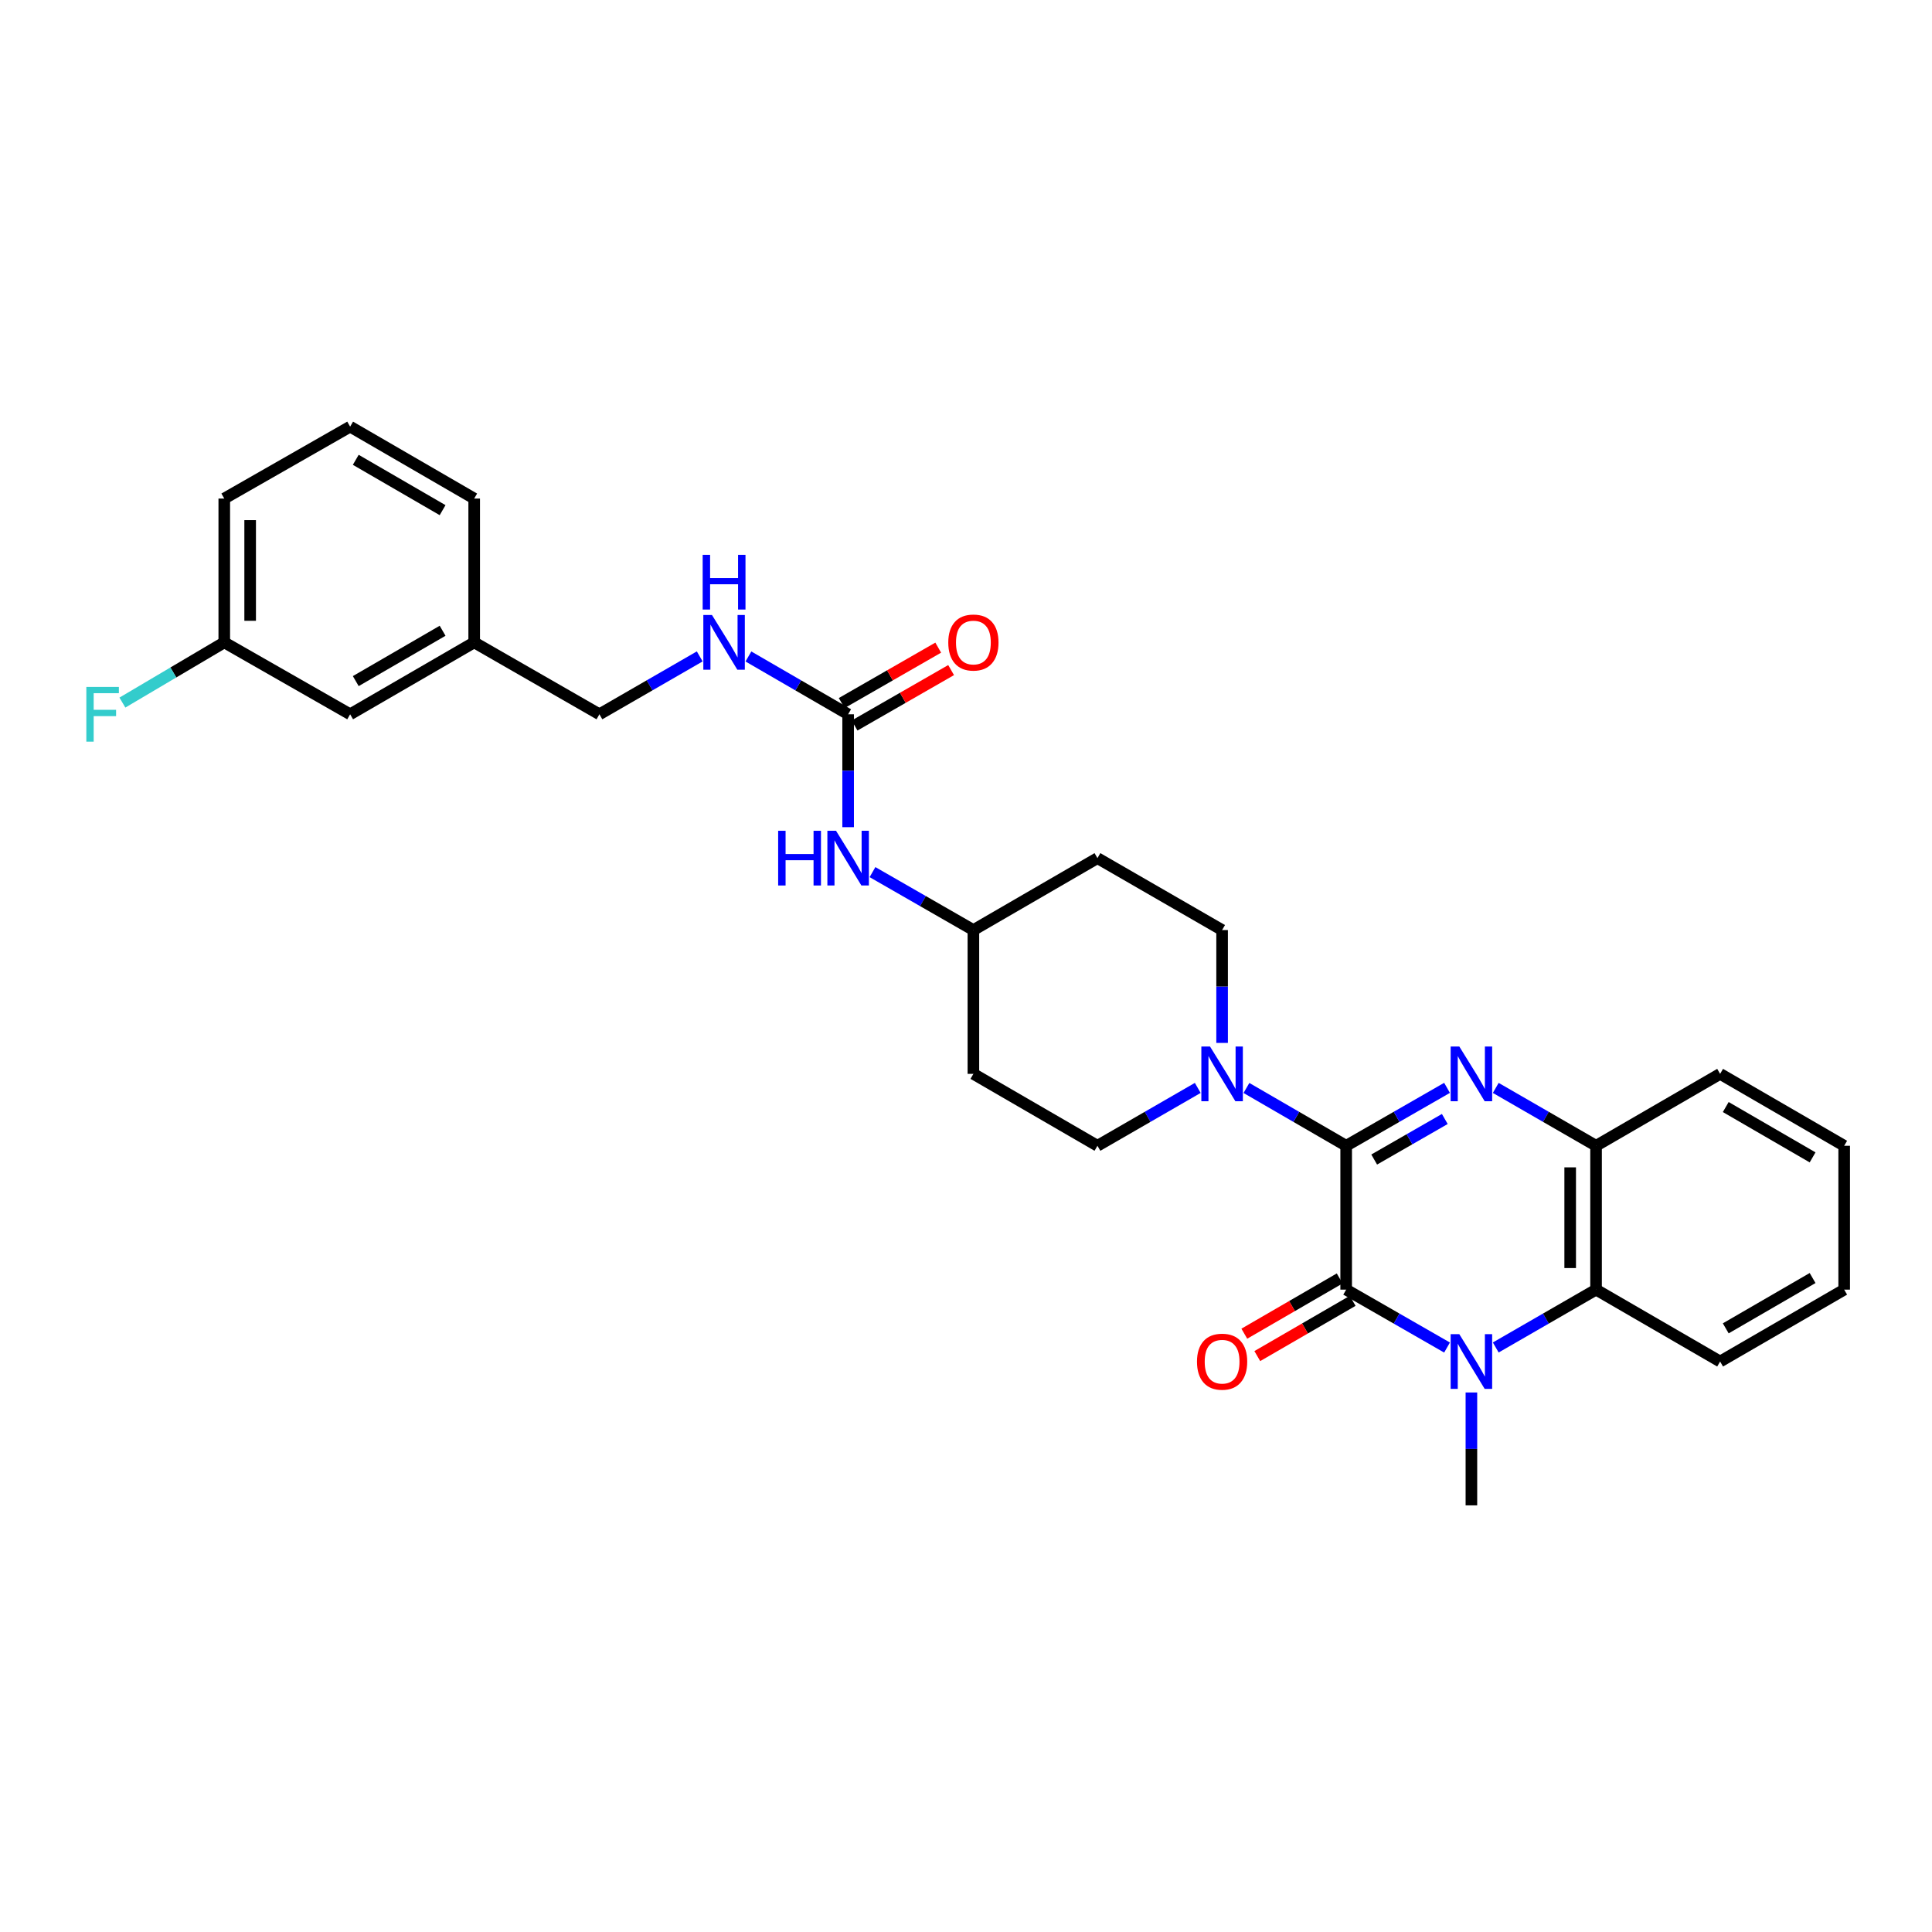 <?xml version='1.0' encoding='iso-8859-1'?>
<svg version='1.1' baseProfile='full'
              xmlns='http://www.w3.org/2000/svg'
                      xmlns:rdkit='http://www.rdkit.org/xml'
                      xmlns:xlink='http://www.w3.org/1999/xlink'
                  xml:space='preserve'
width='1000px' height='1000px' viewBox='0 0 1000 1000'>
<!-- END OF HEADER -->
<rect style='opacity:1.0;fill:#FFFFFF;stroke:none' width='1000' height='1000' x='0' y='0'> </rect>
<path class='bond-0' d='M 696.776,593.055 L 696.776,667.512' style='fill:none;fill-rule:evenodd;stroke:#000000;stroke-width:6px;stroke-linecap:butt;stroke-linejoin:miter;stroke-opacity:1' />
<path class='bond-1' d='M 696.776,593.055 L 722.882,578.063' style='fill:none;fill-rule:evenodd;stroke:#000000;stroke-width:6px;stroke-linecap:butt;stroke-linejoin:miter;stroke-opacity:1' />
<path class='bond-1' d='M 722.882,578.063 L 748.988,563.071' style='fill:none;fill-rule:evenodd;stroke:#0000FF;stroke-width:6px;stroke-linecap:butt;stroke-linejoin:miter;stroke-opacity:1' />
<path class='bond-1' d='M 711.279,600.174 L 729.553,589.679' style='fill:none;fill-rule:evenodd;stroke:#000000;stroke-width:6px;stroke-linecap:butt;stroke-linejoin:miter;stroke-opacity:1' />
<path class='bond-1' d='M 729.553,589.679 L 747.827,579.185' style='fill:none;fill-rule:evenodd;stroke:#0000FF;stroke-width:6px;stroke-linecap:butt;stroke-linejoin:miter;stroke-opacity:1' />
<path class='bond-3' d='M 696.776,593.055 L 670.965,578.093' style='fill:none;fill-rule:evenodd;stroke:#000000;stroke-width:6px;stroke-linecap:butt;stroke-linejoin:miter;stroke-opacity:1' />
<path class='bond-3' d='M 670.965,578.093 L 645.155,563.131' style='fill:none;fill-rule:evenodd;stroke:#0000FF;stroke-width:6px;stroke-linecap:butt;stroke-linejoin:miter;stroke-opacity:1' />
<path class='bond-2' d='M 696.776,667.512 L 722.882,682.498' style='fill:none;fill-rule:evenodd;stroke:#000000;stroke-width:6px;stroke-linecap:butt;stroke-linejoin:miter;stroke-opacity:1' />
<path class='bond-2' d='M 722.882,682.498 L 748.988,697.485' style='fill:none;fill-rule:evenodd;stroke:#0000FF;stroke-width:6px;stroke-linecap:butt;stroke-linejoin:miter;stroke-opacity:1' />
<path class='bond-7' d='M 693.418,661.717 L 668.737,676.018' style='fill:none;fill-rule:evenodd;stroke:#000000;stroke-width:6px;stroke-linecap:butt;stroke-linejoin:miter;stroke-opacity:1' />
<path class='bond-7' d='M 668.737,676.018 L 644.057,690.319' style='fill:none;fill-rule:evenodd;stroke:#FF0000;stroke-width:6px;stroke-linecap:butt;stroke-linejoin:miter;stroke-opacity:1' />
<path class='bond-7' d='M 700.134,673.308 L 675.453,687.609' style='fill:none;fill-rule:evenodd;stroke:#000000;stroke-width:6px;stroke-linecap:butt;stroke-linejoin:miter;stroke-opacity:1' />
<path class='bond-7' d='M 675.453,687.609 L 650.773,701.91' style='fill:none;fill-rule:evenodd;stroke:#FF0000;stroke-width:6px;stroke-linecap:butt;stroke-linejoin:miter;stroke-opacity:1' />
<path class='bond-5' d='M 774.198,563.101 L 800.159,578.078' style='fill:none;fill-rule:evenodd;stroke:#0000FF;stroke-width:6px;stroke-linecap:butt;stroke-linejoin:miter;stroke-opacity:1' />
<path class='bond-5' d='M 800.159,578.078 L 826.119,593.055' style='fill:none;fill-rule:evenodd;stroke:#000000;stroke-width:6px;stroke-linecap:butt;stroke-linejoin:miter;stroke-opacity:1' />
<path class='bond-16' d='M 761.596,720.744 L 761.596,749.958' style='fill:none;fill-rule:evenodd;stroke:#0000FF;stroke-width:6px;stroke-linecap:butt;stroke-linejoin:miter;stroke-opacity:1' />
<path class='bond-16' d='M 761.596,749.958 L 761.596,779.172' style='fill:none;fill-rule:evenodd;stroke:#000000;stroke-width:6px;stroke-linecap:butt;stroke-linejoin:miter;stroke-opacity:1' />
<path class='bond-29' d='M 774.198,697.455 L 800.158,682.484' style='fill:none;fill-rule:evenodd;stroke:#0000FF;stroke-width:6px;stroke-linecap:butt;stroke-linejoin:miter;stroke-opacity:1' />
<path class='bond-29' d='M 800.158,682.484 L 826.119,667.512' style='fill:none;fill-rule:evenodd;stroke:#000000;stroke-width:6px;stroke-linecap:butt;stroke-linejoin:miter;stroke-opacity:1' />
<path class='bond-10' d='M 619.957,563.101 L 593.997,578.078' style='fill:none;fill-rule:evenodd;stroke:#0000FF;stroke-width:6px;stroke-linecap:butt;stroke-linejoin:miter;stroke-opacity:1' />
<path class='bond-10' d='M 593.997,578.078 L 568.037,593.055' style='fill:none;fill-rule:evenodd;stroke:#000000;stroke-width:6px;stroke-linecap:butt;stroke-linejoin:miter;stroke-opacity:1' />
<path class='bond-11' d='M 632.559,539.809 L 632.559,510.602' style='fill:none;fill-rule:evenodd;stroke:#0000FF;stroke-width:6px;stroke-linecap:butt;stroke-linejoin:miter;stroke-opacity:1' />
<path class='bond-11' d='M 632.559,510.602 L 632.559,481.395' style='fill:none;fill-rule:evenodd;stroke:#000000;stroke-width:6px;stroke-linecap:butt;stroke-linejoin:miter;stroke-opacity:1' />
<path class='bond-4' d='M 826.119,667.512 L 826.119,593.055' style='fill:none;fill-rule:evenodd;stroke:#000000;stroke-width:6px;stroke-linecap:butt;stroke-linejoin:miter;stroke-opacity:1' />
<path class='bond-4' d='M 812.723,656.344 L 812.723,604.224' style='fill:none;fill-rule:evenodd;stroke:#000000;stroke-width:6px;stroke-linecap:butt;stroke-linejoin:miter;stroke-opacity:1' />
<path class='bond-22' d='M 826.119,667.512 L 890.328,704.723' style='fill:none;fill-rule:evenodd;stroke:#000000;stroke-width:6px;stroke-linecap:butt;stroke-linejoin:miter;stroke-opacity:1' />
<path class='bond-23' d='M 826.119,593.055 L 890.328,555.83' style='fill:none;fill-rule:evenodd;stroke:#000000;stroke-width:6px;stroke-linecap:butt;stroke-linejoin:miter;stroke-opacity:1' />
<path class='bond-6' d='M 438.992,369.713 L 438.992,398.931' style='fill:none;fill-rule:evenodd;stroke:#000000;stroke-width:6px;stroke-linecap:butt;stroke-linejoin:miter;stroke-opacity:1' />
<path class='bond-6' d='M 438.992,398.931 L 438.992,428.149' style='fill:none;fill-rule:evenodd;stroke:#0000FF;stroke-width:6px;stroke-linecap:butt;stroke-linejoin:miter;stroke-opacity:1' />
<path class='bond-9' d='M 438.992,369.713 L 413.185,354.751' style='fill:none;fill-rule:evenodd;stroke:#000000;stroke-width:6px;stroke-linecap:butt;stroke-linejoin:miter;stroke-opacity:1' />
<path class='bond-9' d='M 413.185,354.751 L 387.378,339.79' style='fill:none;fill-rule:evenodd;stroke:#0000FF;stroke-width:6px;stroke-linecap:butt;stroke-linejoin:miter;stroke-opacity:1' />
<path class='bond-12' d='M 442.327,375.521 L 467.31,361.177' style='fill:none;fill-rule:evenodd;stroke:#000000;stroke-width:6px;stroke-linecap:butt;stroke-linejoin:miter;stroke-opacity:1' />
<path class='bond-12' d='M 467.31,361.177 L 492.293,346.833' style='fill:none;fill-rule:evenodd;stroke:#FF0000;stroke-width:6px;stroke-linecap:butt;stroke-linejoin:miter;stroke-opacity:1' />
<path class='bond-12' d='M 435.657,363.904 L 460.64,349.56' style='fill:none;fill-rule:evenodd;stroke:#000000;stroke-width:6px;stroke-linecap:butt;stroke-linejoin:miter;stroke-opacity:1' />
<path class='bond-12' d='M 460.64,349.56 L 485.623,335.216' style='fill:none;fill-rule:evenodd;stroke:#FF0000;stroke-width:6px;stroke-linecap:butt;stroke-linejoin:miter;stroke-opacity:1' />
<path class='bond-8' d='M 451.601,451.409 L 477.714,466.402' style='fill:none;fill-rule:evenodd;stroke:#0000FF;stroke-width:6px;stroke-linecap:butt;stroke-linejoin:miter;stroke-opacity:1' />
<path class='bond-8' d='M 477.714,466.402 L 503.827,481.395' style='fill:none;fill-rule:evenodd;stroke:#000000;stroke-width:6px;stroke-linecap:butt;stroke-linejoin:miter;stroke-opacity:1' />
<path class='bond-17' d='M 362.18,339.758 L 336.22,354.735' style='fill:none;fill-rule:evenodd;stroke:#0000FF;stroke-width:6px;stroke-linecap:butt;stroke-linejoin:miter;stroke-opacity:1' />
<path class='bond-17' d='M 336.22,354.735 L 310.26,369.713' style='fill:none;fill-rule:evenodd;stroke:#000000;stroke-width:6px;stroke-linecap:butt;stroke-linejoin:miter;stroke-opacity:1' />
<path class='bond-14' d='M 568.037,593.055 L 503.827,555.83' style='fill:none;fill-rule:evenodd;stroke:#000000;stroke-width:6px;stroke-linecap:butt;stroke-linejoin:miter;stroke-opacity:1' />
<path class='bond-13' d='M 632.559,481.395 L 568.037,444.17' style='fill:none;fill-rule:evenodd;stroke:#000000;stroke-width:6px;stroke-linecap:butt;stroke-linejoin:miter;stroke-opacity:1' />
<path class='bond-15' d='M 568.037,444.17 L 503.827,481.395' style='fill:none;fill-rule:evenodd;stroke:#000000;stroke-width:6px;stroke-linecap:butt;stroke-linejoin:miter;stroke-opacity:1' />
<path class='bond-30' d='M 503.827,555.83 L 503.827,481.395' style='fill:none;fill-rule:evenodd;stroke:#000000;stroke-width:6px;stroke-linecap:butt;stroke-linejoin:miter;stroke-opacity:1' />
<path class='bond-20' d='M 310.26,369.713 L 245.44,332.488' style='fill:none;fill-rule:evenodd;stroke:#000000;stroke-width:6px;stroke-linecap:butt;stroke-linejoin:miter;stroke-opacity:1' />
<path class='bond-18' d='M 181.23,369.713 L 245.44,332.488' style='fill:none;fill-rule:evenodd;stroke:#000000;stroke-width:6px;stroke-linecap:butt;stroke-linejoin:miter;stroke-opacity:1' />
<path class='bond-18' d='M 184.143,352.54 L 229.09,326.482' style='fill:none;fill-rule:evenodd;stroke:#000000;stroke-width:6px;stroke-linecap:butt;stroke-linejoin:miter;stroke-opacity:1' />
<path class='bond-19' d='M 181.23,369.713 L 116.083,332.488' style='fill:none;fill-rule:evenodd;stroke:#000000;stroke-width:6px;stroke-linecap:butt;stroke-linejoin:miter;stroke-opacity:1' />
<path class='bond-21' d='M 116.083,332.488 L 89.72,348.071' style='fill:none;fill-rule:evenodd;stroke:#000000;stroke-width:6px;stroke-linecap:butt;stroke-linejoin:miter;stroke-opacity:1' />
<path class='bond-21' d='M 89.72,348.071 L 63.357,363.654' style='fill:none;fill-rule:evenodd;stroke:#33CCCC;stroke-width:6px;stroke-linecap:butt;stroke-linejoin:miter;stroke-opacity:1' />
<path class='bond-32' d='M 116.083,332.488 L 116.083,258.053' style='fill:none;fill-rule:evenodd;stroke:#000000;stroke-width:6px;stroke-linecap:butt;stroke-linejoin:miter;stroke-opacity:1' />
<path class='bond-32' d='M 129.479,321.322 L 129.479,269.218' style='fill:none;fill-rule:evenodd;stroke:#000000;stroke-width:6px;stroke-linecap:butt;stroke-linejoin:miter;stroke-opacity:1' />
<path class='bond-26' d='M 245.44,332.488 L 245.44,258.053' style='fill:none;fill-rule:evenodd;stroke:#000000;stroke-width:6px;stroke-linecap:butt;stroke-linejoin:miter;stroke-opacity:1' />
<path class='bond-31' d='M 890.328,704.723 L 954.545,667.512' style='fill:none;fill-rule:evenodd;stroke:#000000;stroke-width:6px;stroke-linecap:butt;stroke-linejoin:miter;stroke-opacity:1' />
<path class='bond-31' d='M 893.245,687.551 L 938.197,661.503' style='fill:none;fill-rule:evenodd;stroke:#000000;stroke-width:6px;stroke-linecap:butt;stroke-linejoin:miter;stroke-opacity:1' />
<path class='bond-28' d='M 890.328,555.83 L 954.545,593.055' style='fill:none;fill-rule:evenodd;stroke:#000000;stroke-width:6px;stroke-linecap:butt;stroke-linejoin:miter;stroke-opacity:1' />
<path class='bond-28' d='M 893.243,573.003 L 938.195,599.061' style='fill:none;fill-rule:evenodd;stroke:#000000;stroke-width:6px;stroke-linecap:butt;stroke-linejoin:miter;stroke-opacity:1' />
<path class='bond-24' d='M 181.23,220.828 L 245.44,258.053' style='fill:none;fill-rule:evenodd;stroke:#000000;stroke-width:6px;stroke-linecap:butt;stroke-linejoin:miter;stroke-opacity:1' />
<path class='bond-24' d='M 184.143,238 L 229.09,264.058' style='fill:none;fill-rule:evenodd;stroke:#000000;stroke-width:6px;stroke-linecap:butt;stroke-linejoin:miter;stroke-opacity:1' />
<path class='bond-25' d='M 181.23,220.828 L 116.083,258.053' style='fill:none;fill-rule:evenodd;stroke:#000000;stroke-width:6px;stroke-linecap:butt;stroke-linejoin:miter;stroke-opacity:1' />
<path class='bond-27' d='M 954.545,667.512 L 954.545,593.055' style='fill:none;fill-rule:evenodd;stroke:#000000;stroke-width:6px;stroke-linecap:butt;stroke-linejoin:miter;stroke-opacity:1' />
<path  class='atom-2' d='M 755.336 541.67
L 764.616 556.67
Q 765.536 558.15, 767.016 560.83
Q 768.496 563.51, 768.576 563.67
L 768.576 541.67
L 772.336 541.67
L 772.336 569.99
L 768.456 569.99
L 758.496 553.59
Q 757.336 551.67, 756.096 549.47
Q 754.896 547.27, 754.536 546.59
L 754.536 569.99
L 750.856 569.99
L 750.856 541.67
L 755.336 541.67
' fill='#0000FF'/>
<path  class='atom-3' d='M 755.336 690.563
L 764.616 705.563
Q 765.536 707.043, 767.016 709.723
Q 768.496 712.403, 768.576 712.563
L 768.576 690.563
L 772.336 690.563
L 772.336 718.883
L 768.456 718.883
L 758.496 702.483
Q 757.336 700.563, 756.096 698.363
Q 754.896 696.163, 754.536 695.483
L 754.536 718.883
L 750.856 718.883
L 750.856 690.563
L 755.336 690.563
' fill='#0000FF'/>
<path  class='atom-4' d='M 626.299 541.67
L 635.579 556.67
Q 636.499 558.15, 637.979 560.83
Q 639.459 563.51, 639.539 563.67
L 639.539 541.67
L 643.299 541.67
L 643.299 569.99
L 639.419 569.99
L 629.459 553.59
Q 628.299 551.67, 627.059 549.47
Q 625.859 547.27, 625.499 546.59
L 625.499 569.99
L 621.819 569.99
L 621.819 541.67
L 626.299 541.67
' fill='#0000FF'/>
<path  class='atom-8' d='M 619.559 704.803
Q 619.559 698.003, 622.919 694.203
Q 626.279 690.403, 632.559 690.403
Q 638.839 690.403, 642.199 694.203
Q 645.559 698.003, 645.559 704.803
Q 645.559 711.683, 642.159 715.603
Q 638.759 719.483, 632.559 719.483
Q 626.319 719.483, 622.919 715.603
Q 619.559 711.723, 619.559 704.803
M 632.559 716.283
Q 636.879 716.283, 639.199 713.403
Q 641.559 710.483, 641.559 704.803
Q 641.559 699.243, 639.199 696.443
Q 636.879 693.603, 632.559 693.603
Q 628.239 693.603, 625.879 696.403
Q 623.559 699.203, 623.559 704.803
Q 623.559 710.523, 625.879 713.403
Q 628.239 716.283, 632.559 716.283
' fill='#FF0000'/>
<path  class='atom-9' d='M 402.772 430.01
L 406.612 430.01
L 406.612 442.05
L 421.092 442.05
L 421.092 430.01
L 424.932 430.01
L 424.932 458.33
L 421.092 458.33
L 421.092 445.25
L 406.612 445.25
L 406.612 458.33
L 402.772 458.33
L 402.772 430.01
' fill='#0000FF'/>
<path  class='atom-9' d='M 432.732 430.01
L 442.012 445.01
Q 442.932 446.49, 444.412 449.17
Q 445.892 451.85, 445.972 452.01
L 445.972 430.01
L 449.732 430.01
L 449.732 458.33
L 445.852 458.33
L 435.892 441.93
Q 434.732 440.01, 433.492 437.81
Q 432.292 435.61, 431.932 434.93
L 431.932 458.33
L 428.252 458.33
L 428.252 430.01
L 432.732 430.01
' fill='#0000FF'/>
<path  class='atom-10' d='M 368.522 318.328
L 377.802 333.328
Q 378.722 334.808, 380.202 337.488
Q 381.682 340.168, 381.762 340.328
L 381.762 318.328
L 385.522 318.328
L 385.522 346.648
L 381.642 346.648
L 371.682 330.248
Q 370.522 328.328, 369.282 326.128
Q 368.082 323.928, 367.722 323.248
L 367.722 346.648
L 364.042 346.648
L 364.042 318.328
L 368.522 318.328
' fill='#0000FF'/>
<path  class='atom-10' d='M 363.702 287.176
L 367.542 287.176
L 367.542 299.216
L 382.022 299.216
L 382.022 287.176
L 385.862 287.176
L 385.862 315.496
L 382.022 315.496
L 382.022 302.416
L 367.542 302.416
L 367.542 315.496
L 363.702 315.496
L 363.702 287.176
' fill='#0000FF'/>
<path  class='atom-13' d='M 490.827 332.568
Q 490.827 325.768, 494.187 321.968
Q 497.547 318.168, 503.827 318.168
Q 510.107 318.168, 513.467 321.968
Q 516.827 325.768, 516.827 332.568
Q 516.827 339.448, 513.427 343.368
Q 510.027 347.248, 503.827 347.248
Q 497.587 347.248, 494.187 343.368
Q 490.827 339.488, 490.827 332.568
M 503.827 344.048
Q 508.147 344.048, 510.467 341.168
Q 512.827 338.248, 512.827 332.568
Q 512.827 327.008, 510.467 324.208
Q 508.147 321.368, 503.827 321.368
Q 499.507 321.368, 497.147 324.168
Q 494.827 326.968, 494.827 332.568
Q 494.827 338.288, 497.147 341.168
Q 499.507 344.048, 503.827 344.048
' fill='#FF0000'/>
<path  class='atom-22' d='M 44.689 355.553
L 61.529 355.553
L 61.529 358.793
L 48.489 358.793
L 48.489 367.393
L 60.089 367.393
L 60.089 370.673
L 48.489 370.673
L 48.489 383.873
L 44.689 383.873
L 44.689 355.553
' fill='#33CCCC'/>
</svg>
